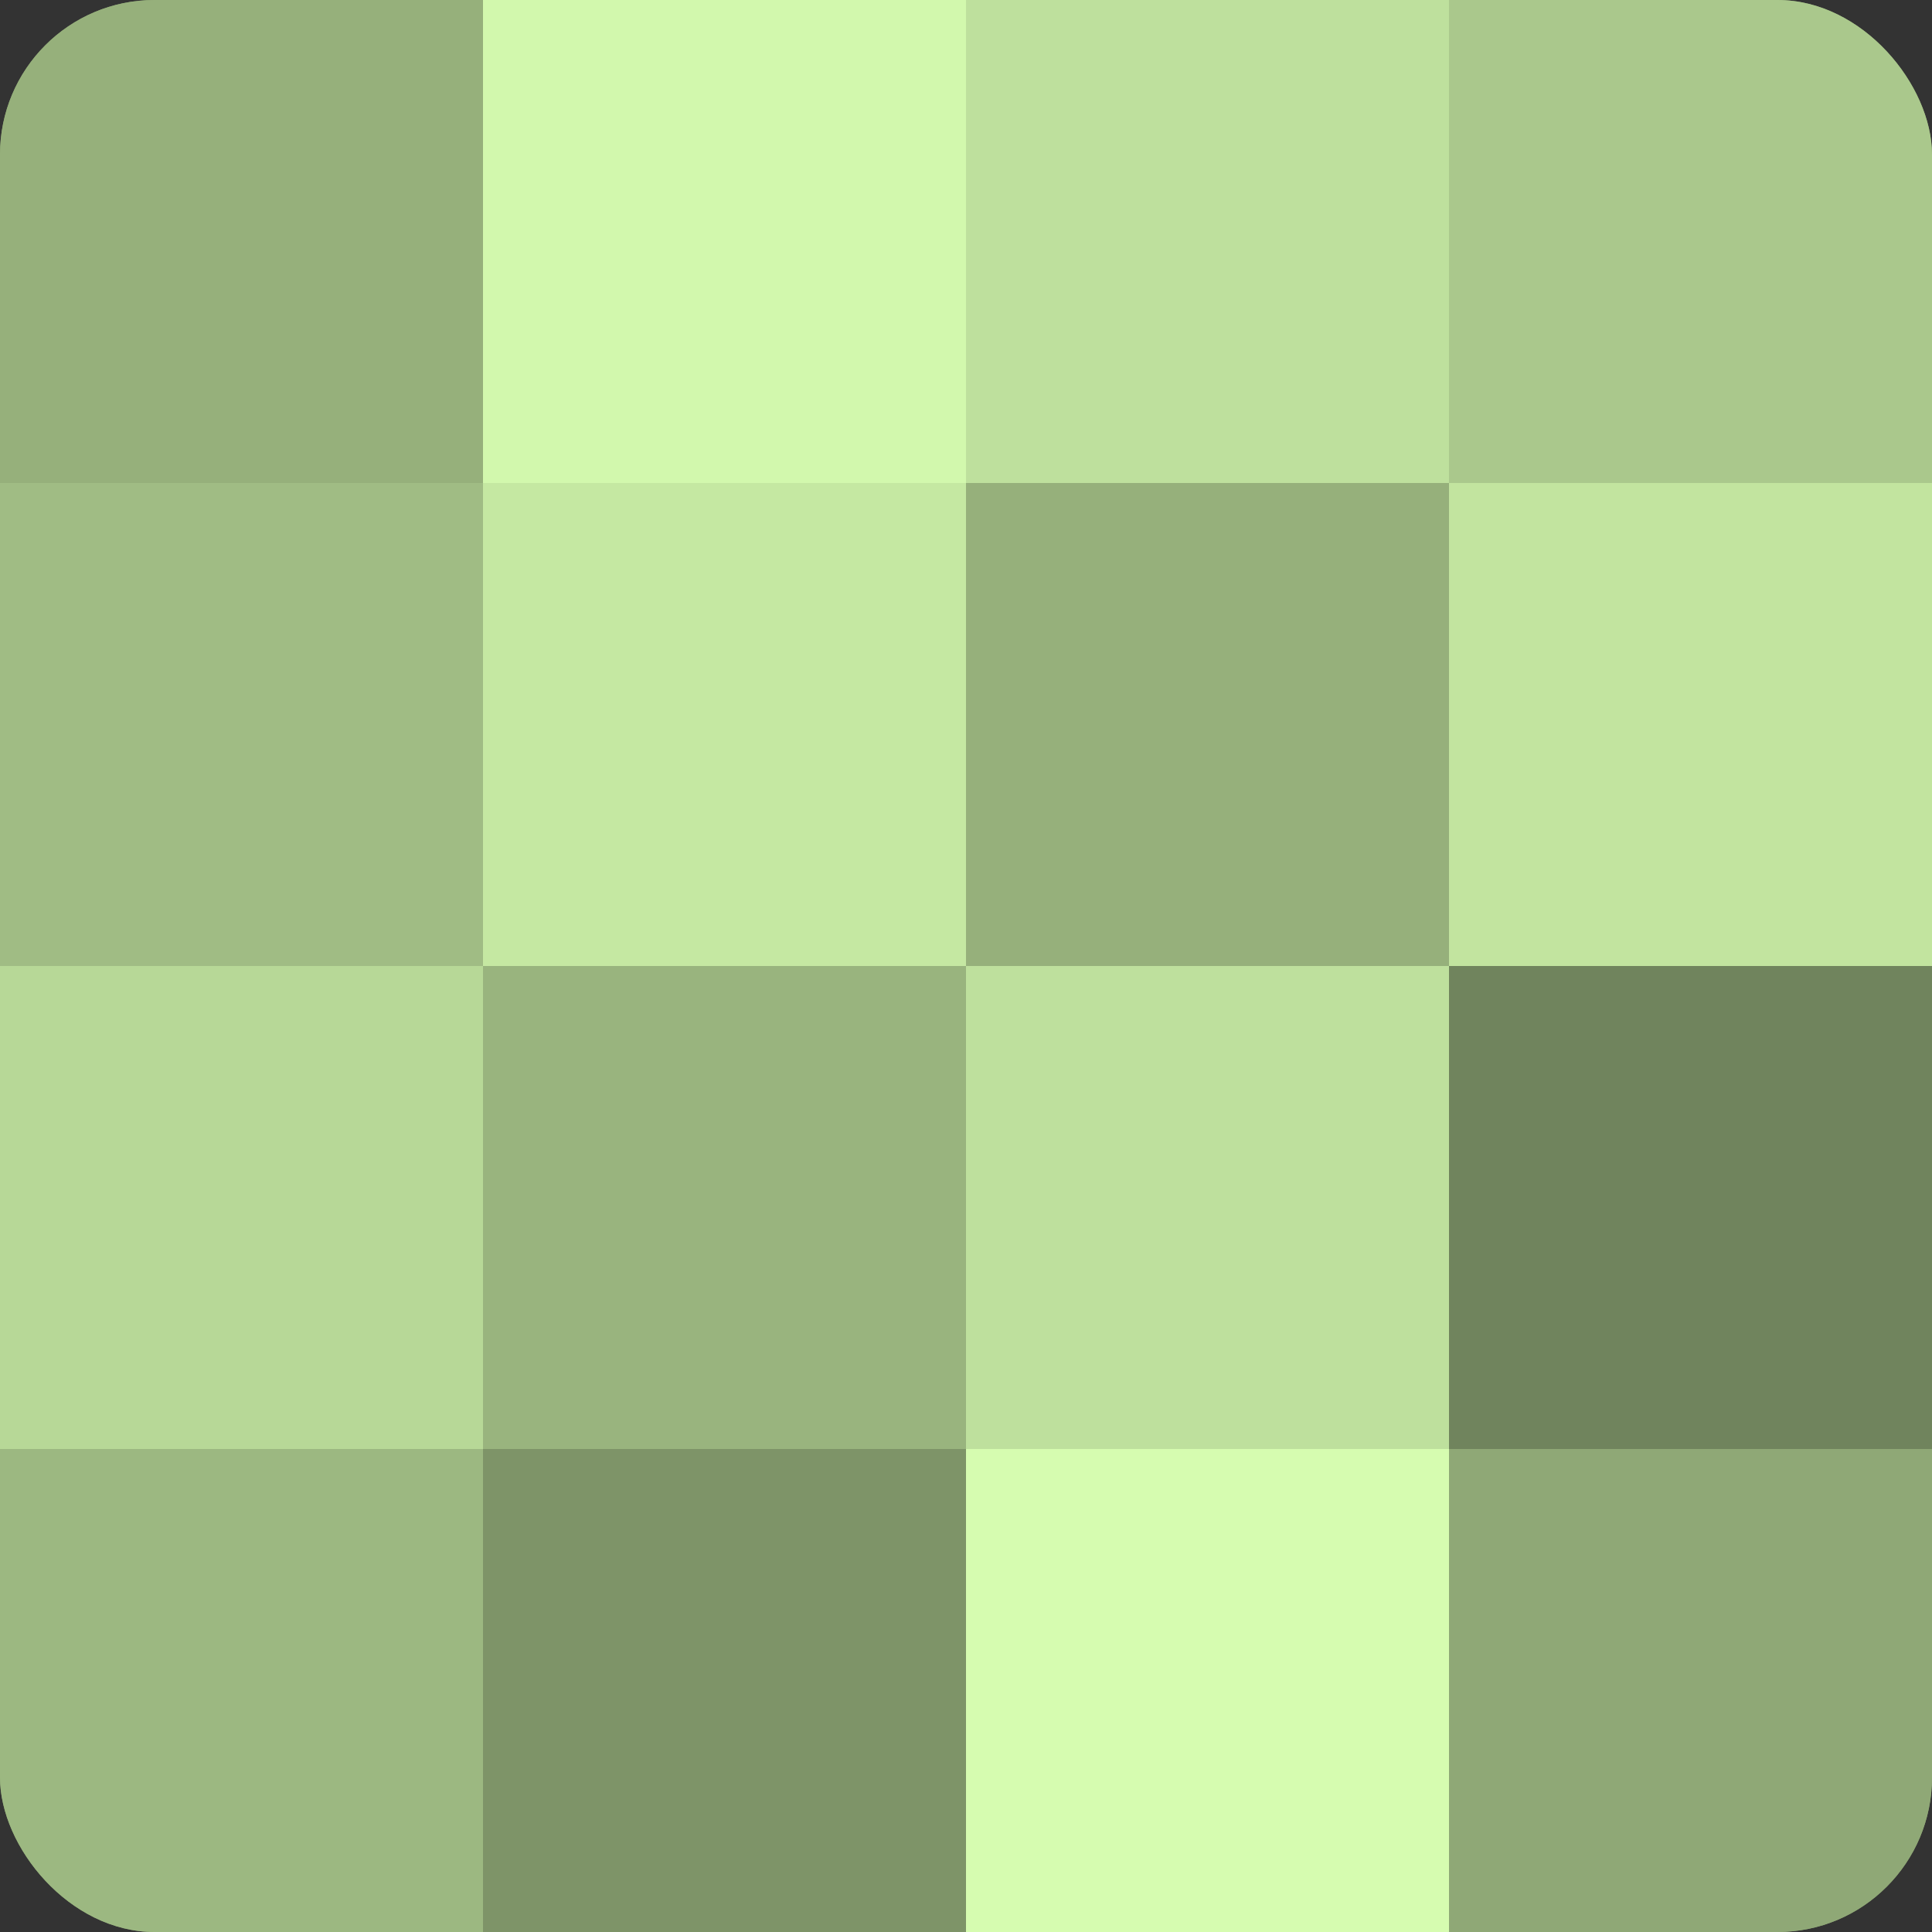<?xml version="1.0" encoding="UTF-8"?>
<svg xmlns="http://www.w3.org/2000/svg" width="60" height="60" viewBox="0 0 100 100" preserveAspectRatio="xMidYMid meet"><rect x="0" y="0" width="100" height="100" fill="#333333" stroke="none"/><defs><clipPath id="c" width="100" height="100"><rect width="100" height="100" rx="8" ry="8"/></clipPath></defs><g clip-path="url(#c)"><rect width="100" height="100" fill="#88a070"/><rect width="25" height="25" fill="#96b07b"/><rect y="25" width="25" height="25" fill="#a0bc84"/><rect y="50" width="25" height="25" fill="#b7d897"/><rect y="75" width="25" height="25" fill="#9cb881"/><rect x="25" width="25" height="25" fill="#d2f8ad"/><rect x="25" y="25" width="25" height="25" fill="#c5e8a2"/><rect x="25" y="50" width="25" height="25" fill="#99b47e"/><rect x="25" y="75" width="25" height="25" fill="#7e9468"/><rect x="50" width="25" height="25" fill="#bee09d"/><rect x="50" y="25" width="25" height="25" fill="#96b07b"/><rect x="50" y="50" width="25" height="25" fill="#bee09d"/><rect x="50" y="75" width="25" height="25" fill="#d6fcb0"/><rect x="75" width="25" height="25" fill="#aac88c"/><rect x="75" y="25" width="25" height="25" fill="#c2e49f"/><rect x="75" y="50" width="25" height="25" fill="#70845d"/><rect x="75" y="75" width="25" height="25" fill="#8fa876"/></g></svg>
